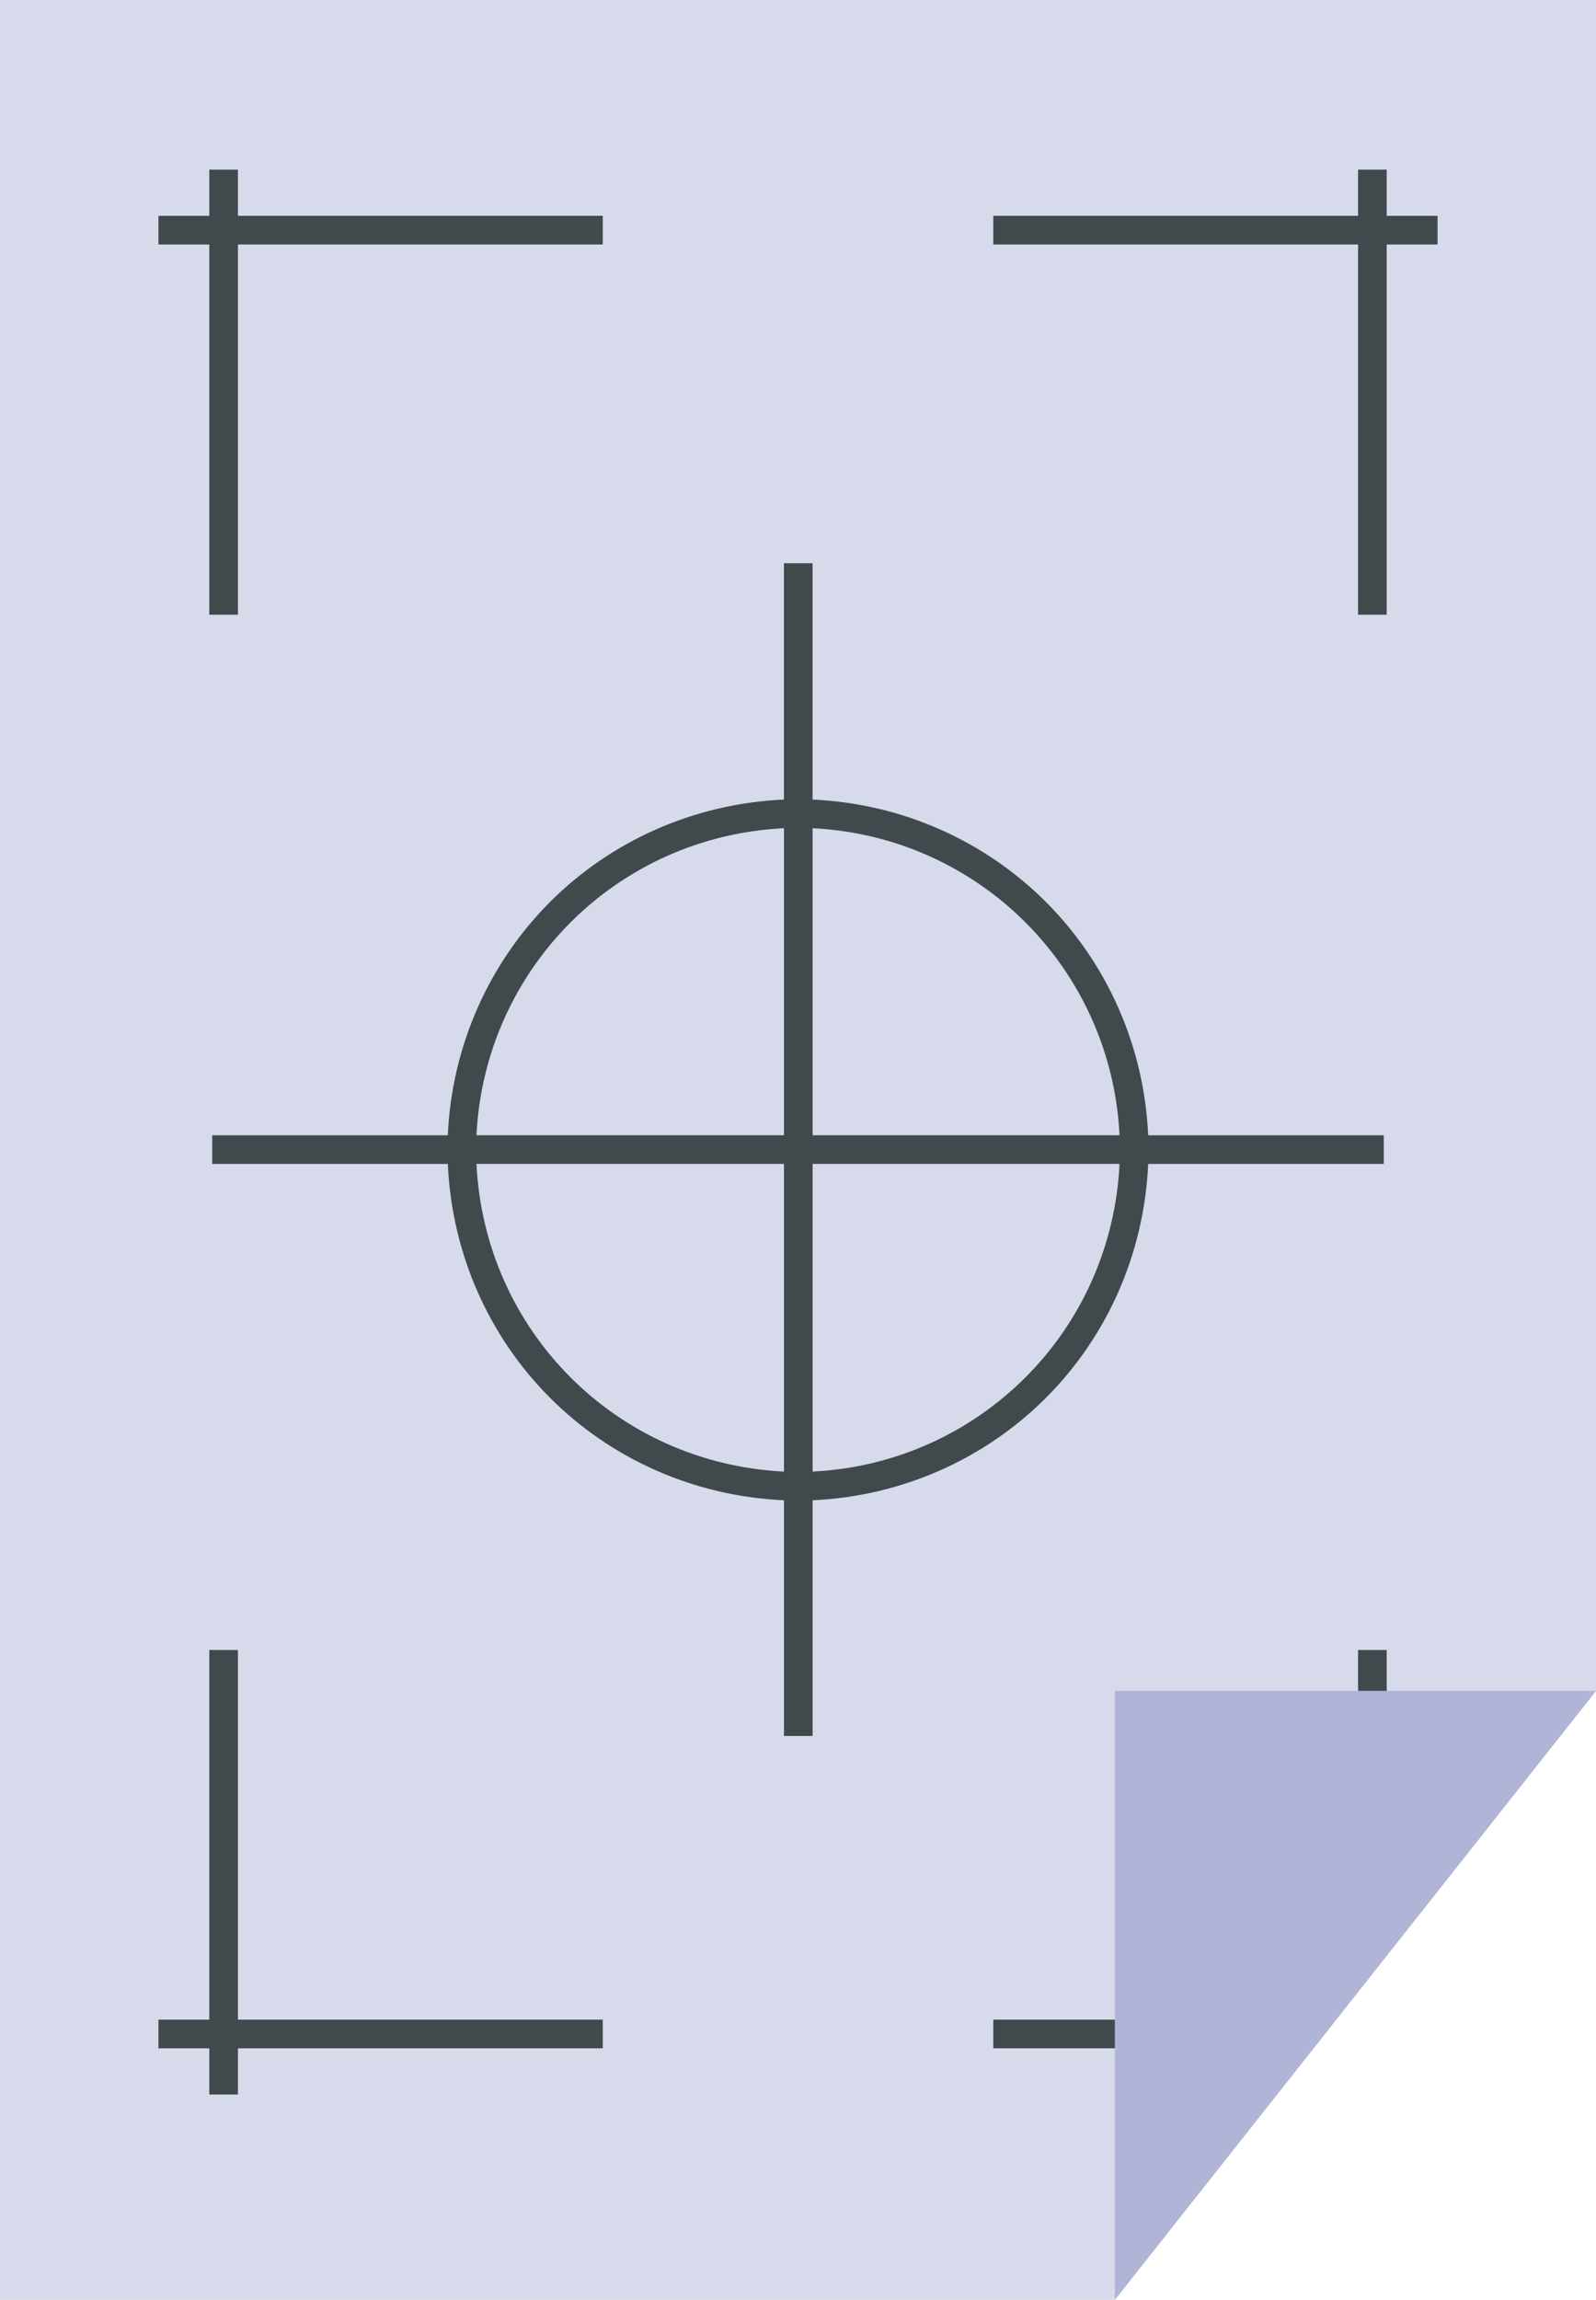 <?xml version="1.0" encoding="UTF-8"?><svg id="Layer_2" xmlns="http://www.w3.org/2000/svg" viewBox="0 0 495.49 713.65"><defs><style>.cls-1{fill:#d7daeb;}.cls-1,.cls-2{fill-rule:evenodd;}.cls-3{fill:#40494c;}.cls-2{fill:#b0b4d6;}</style></defs><g id="Layer_1-2"><g><polygon class="cls-1" points="0 0 495.49 0 495.49 524.71 346.12 713.65 0 713.65 0 0"/><polygon class="cls-2" points="346.12 713.65 346.12 713.28 346.12 524.71 495.49 524.71 495.49 524.71 346.12 713.65"/><path class="cls-3" d="M73.87,52.63v14.34h113.26v8.89H73.87v114.89h-8.89V75.87h-15.79v-8.89h15.79v-14.34h8.89Zm347.75,0v14.34h-113.25v8.89h113.25v114.89h8.89V75.87h15.79v-8.89h-15.79v-14.34h-8.89Z"/><path class="cls-3" d="M73.87,649.94v-14.34h113.26v-8.89H73.87v-114.71h-8.89v114.71h-15.79v8.89h15.79v14.34h8.89Zm272.25-14.34h-37.75v-8.89h37.75v8.89Zm75.5-110.9v-12.7h8.89v12.7h-8.89Z"/><path class="cls-3" d="M252.28,248.11c28.13,1.27,53.72,13.07,72.42,31.76,18.69,18.69,30.49,44.28,31.76,72.42h73.14v8.89h-73.14c-1.27,28.32-13.07,53.91-31.76,72.6-18.69,18.69-44.29,30.49-72.42,31.76v73.14h-8.89v-73.14c-28.31-1.27-53.91-13.07-72.6-31.76-18.69-18.69-30.49-44.28-31.76-72.6H65.88v-8.89h73.14c1.27-28.13,13.07-53.72,31.76-72.42,18.69-18.69,44.29-30.49,72.6-31.76v-73.33h8.89v73.33Zm66.07,38.11c-17.06-17.06-40.29-27.95-66.07-29.22v95.28h95.29c-1.27-25.77-12.16-49-29.22-66.06h0Zm0,141.2c17.06-17.06,27.95-40.29,29.22-66.25h-95.29v95.47c25.77-1.27,49-12.16,66.07-29.22h0Zm-141.21,0c17.06,17.06,40.29,27.95,66.25,29.22v-95.47h-95.47c1.27,25.96,12.16,49.19,29.22,66.25h0Zm0-141.2c-17.06,17.06-27.95,40.29-29.22,66.06h95.47v-95.28c-25.95,1.27-49.19,12.16-66.25,29.22h0Z"/></g></g></svg>